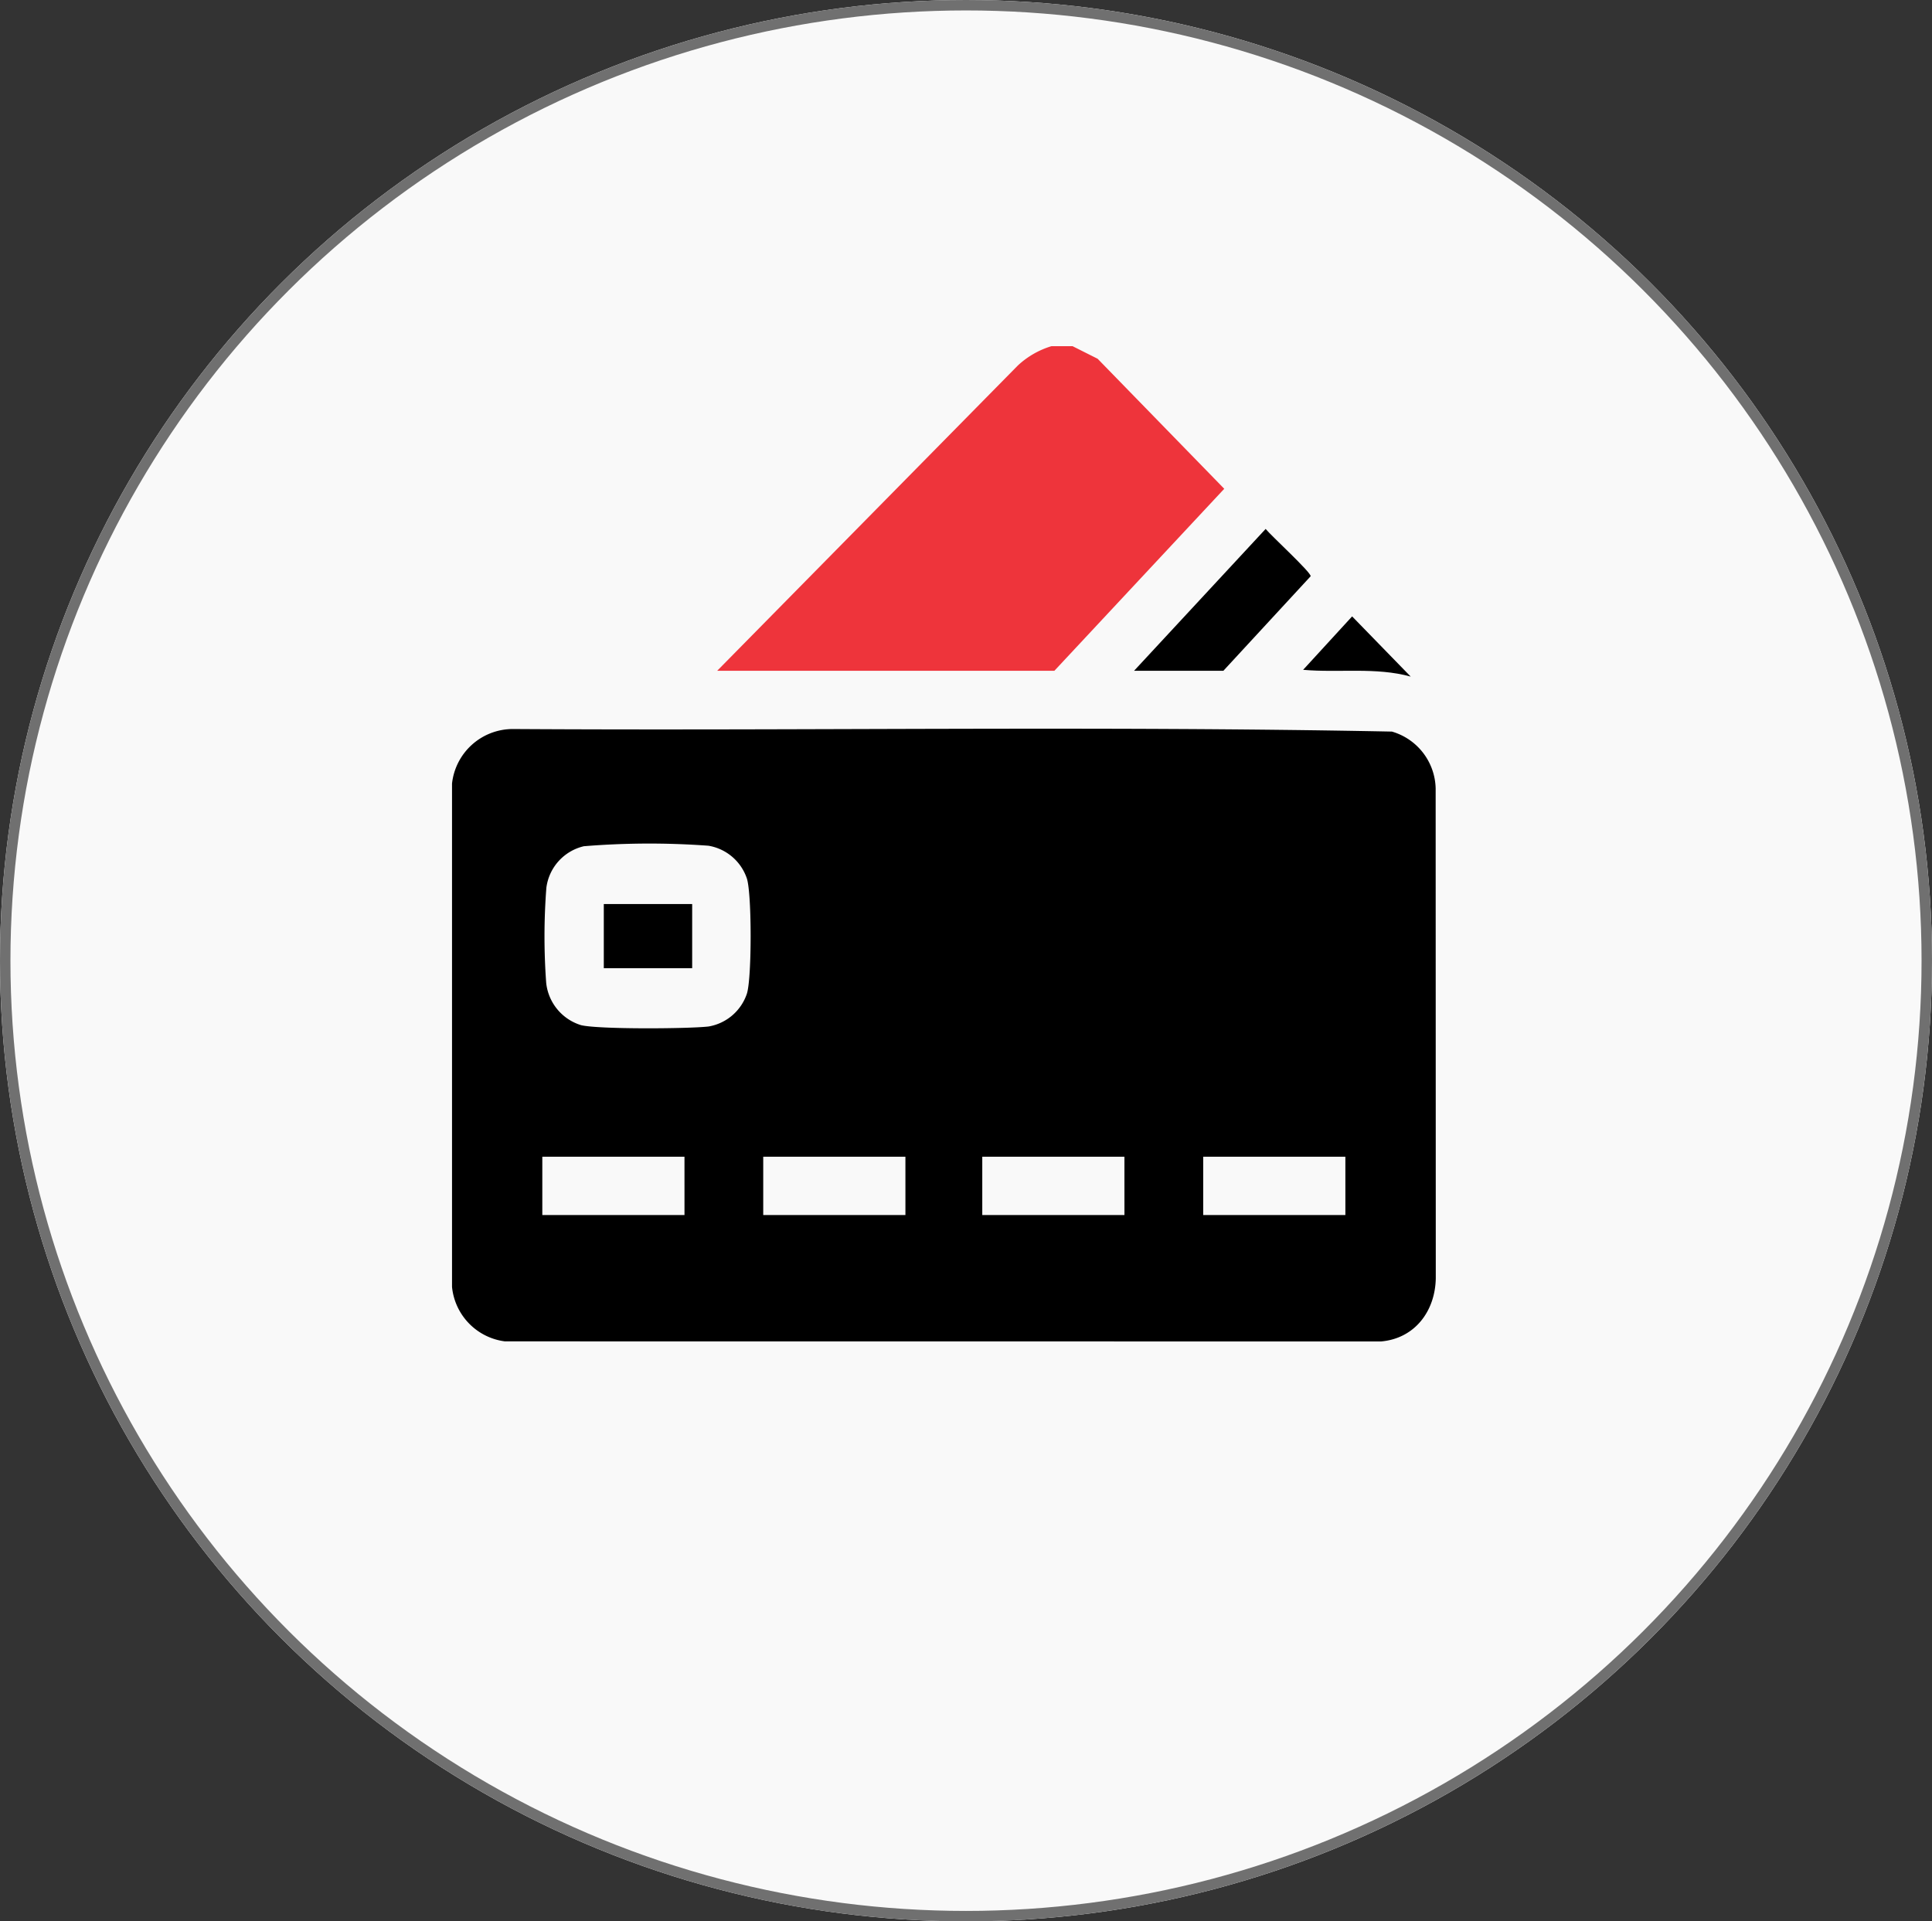 <svg xmlns="http://www.w3.org/2000/svg" xmlns:xlink="http://www.w3.org/1999/xlink" width="185" height="184" viewBox="0 0 185 184">
  <rect x="0" y="0" width="185" height="184" fill="#333333" stroke="none"/>
  <defs>
    <clipPath id="clip-path">
      <rect id="Rectangle_53" data-name="Rectangle 53" width="94.199" height="95.311" fill="none"/>
    </clipPath>
  </defs>
  <g id="Group_3170" data-name="Group 3170" transform="translate(-867 -3737)">
    <g id="Ellipse_3" data-name="Ellipse 3" transform="translate(867 3737)" fill="#f9f9f9" stroke="#707070" stroke-width="1">
      <ellipse cx="92.5" cy="92" rx="92.5" ry="92" stroke="none"/>
      <ellipse cx="92.5" cy="92" rx="92" ry="91.5" fill="none"/>
    </g>
    <g id="Group_60" data-name="Group 60" transform="translate(910.284 3770.152)">
      <g id="Group_59" data-name="Group 59" clip-path="url(#clip-path)">
        <path id="Path_110" data-name="Path 110" d="M0,152.555a5.862,5.862,0,0,1,5.788-5.219c28.063.174,56.183-.312,84.213.245a5.805,5.805,0,0,1,4.187,5.443l.012,46.914c-.059,3.174-2.031,5.768-5.245,6.047l-83.893-.008A5.835,5.835,0,0,1,0,200.765Zm12.646,6a4.7,4.7,0,0,0-3.612,3.978,60.9,60.9,0,0,0-.018,9.1,4.756,4.756,0,0,0,3.343,4.063c1.676.408,10.243.351,12.2.128a4.7,4.7,0,0,0,3.682-3.162c.471-1.527.47-9.464,0-10.988a4.7,4.7,0,0,0-3.682-3.162,77.25,77.25,0,0,0-11.914.046m9.614,29.738H8.646v5.584H22.26Zm21.156,0H29.8v5.584H43.416Zm20.972,0H50.774v5.584H64.388Zm21.156,0H71.93v5.584H85.544Z" transform="translate(0 -110.673)"/>
        <path id="Path_111" data-name="Path 111" d="M137.332,0l2.4,1.205,12.124,12.451-16.267,17.43H103.3L132.084,1.857A8.183,8.183,0,0,1,135.308,0Z" transform="translate(-77.911)" fill="#ee343b"/>
        <path id="Path_112" data-name="Path 112" d="M265.731,83.961l12.6-13.585c.5.627,4.372,4.175,4.31,4.531l-8.357,9.053Z" transform="translate(-200.423 -52.875)"/>
        <path id="Path_113" data-name="Path 113" d="M341.907,109.826c-3.348-.926-6.873-.347-10.3-.649l4.69-5.116Z" transform="translate(-250.108 -78.184)"/>
        <rect id="Rectangle_52" data-name="Rectangle 52" width="8.462" height="6.143" transform="translate(14.533 53.423)"/>
      </g>
    </g>
  </g>
</svg>
